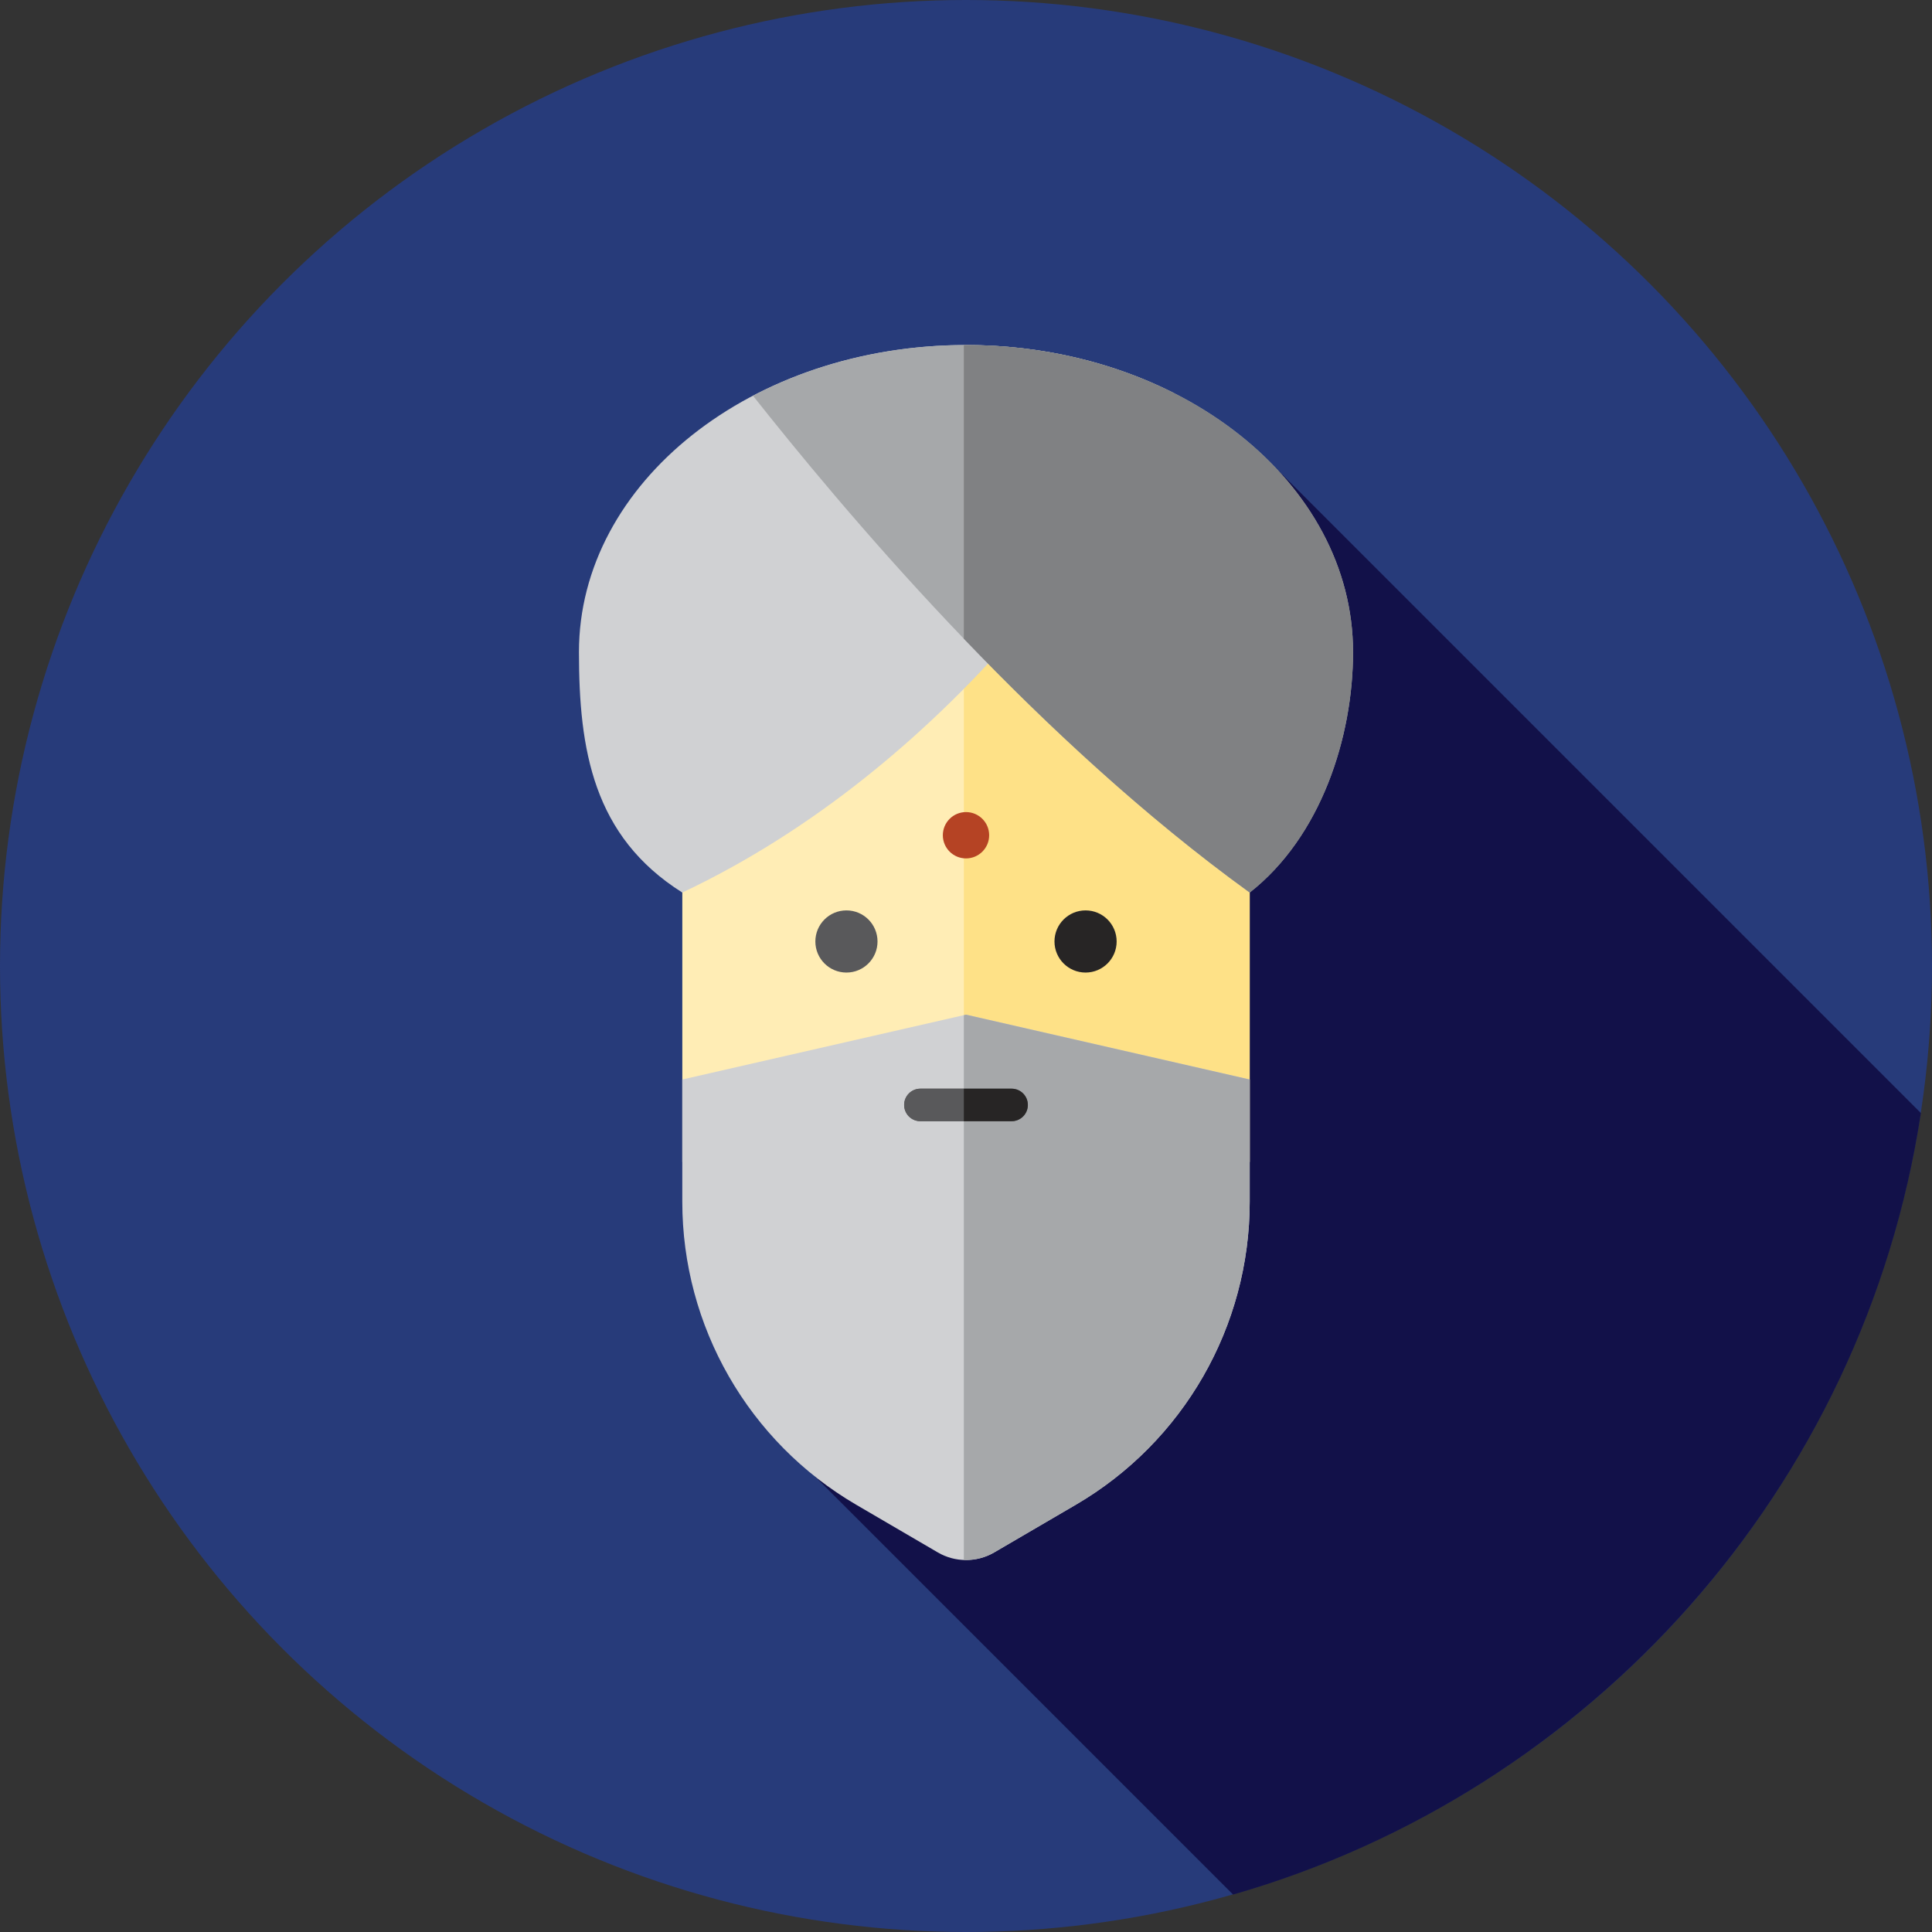 <?xml version="1.0" encoding="iso-8859-1"?>
<!-- Uploaded to: SVG Repo, www.svgrepo.com, Generator: SVG Repo Mixer Tools -->
<svg version="1.1" id="Layer_1" xmlns="http://www.w3.org/2000/svg" xmlns:xlink="http://www.w3.org/1999/xlink" 
	 viewBox="0 0 512 512" xml:space="preserve">
<rect x="0" y="0" width="512" height="512" fill="#333333" stroke="none"/>
<circle style="fill:#273B7A;" cx="256" cy="256" r="256"/>
<path style="fill:#121149;" d="M326.784,502.081c94.825-27.226,167.096-107.772,182.269-207.11L338.051,123.971L237.785,318.809
	l33.852,33.852l-55.558,38.715L326.784,502.081z"/>
<rect x="180.82" y="147.015" style="fill:#FFEDB5;" width="150.359" height="160.927"/>
<rect x="255.431" y="147.015" style="fill:#FEE187;" width="75.759" height="160.927"/>
<path style="fill:#D0D1D3;" d="M285.096,398.774l-21.623,12.633c-4.617,2.698-10.33,2.698-14.946,0l-21.623-12.633
	c-28.543-16.675-46.089-47.247-46.089-80.303v-32.39L256,268.895l75.185,17.186v32.39
	C331.185,351.525,313.639,382.099,285.096,398.774z"/>
<path style="fill:#A6A8AA;" d="M256,268.893l-0.574,0.131v144.367c2.772,0.109,5.566-0.536,8.047-1.986l21.623-12.633
	c28.543-16.675,46.089-47.247,46.089-80.303v-32.39L256,268.893z"/>
<circle style="fill:#59595B;" cx="224.315" cy="249.501" r="8.237"/>
<circle style="fill:#272525;" cx="287.685" cy="249.501" r="8.237"/>
<g>
	<path style="fill:#59595B;" d="M268.083,297.131h-24.166c-2.381,0-4.31-1.929-4.31-4.31s1.929-4.31,4.31-4.31h24.166
		c2.381,0,4.31,1.929,4.31,4.31S270.464,297.131,268.083,297.131z"/>
	<path style="fill:#59595B;" d="M243.917,288.511c-2.381,0-4.31,1.929-4.31,4.31s1.929,4.31,4.31,4.31h11.509v-8.62H243.917z"/>
</g>
<path style="fill:#272525;" d="M268.083,288.511h-12.657v8.62h12.657c2.381,0,4.31-1.929,4.31-4.31S270.464,288.511,268.083,288.511
	z"/>
<path style="fill:#D0D1D3;" d="M256,91.436c-56.649,0-102.572,36.426-102.572,81.36c0,25.831,3.722,48.833,27.388,63.738
	c70.611-33.346,117.096-100.855,130.153-132.411C295.077,96.101,276.232,91.436,256,91.436z"/>
<path style="fill:#A6A8AA;" d="M256,91.436c-20.863,0-40.258,4.953-56.453,13.44c22.269,28.094,72.628,88.978,131.637,131.658
	c18.83-14.751,27.388-41.088,27.388-63.738C358.572,127.862,312.649,91.436,256,91.436z"/>
<path style="fill:#808183;" d="M256,91.438c-0.193,0-0.383,0.007-0.574,0.009v77.819c21.961,22.904,47.892,47.116,75.759,67.27
	c18.83-14.753,27.388-41.088,27.388-63.74C358.572,127.862,312.649,91.438,256,91.438z"/>
<circle style="fill:#B54324;" cx="256" cy="221.349" r="6.139"/>
</svg>